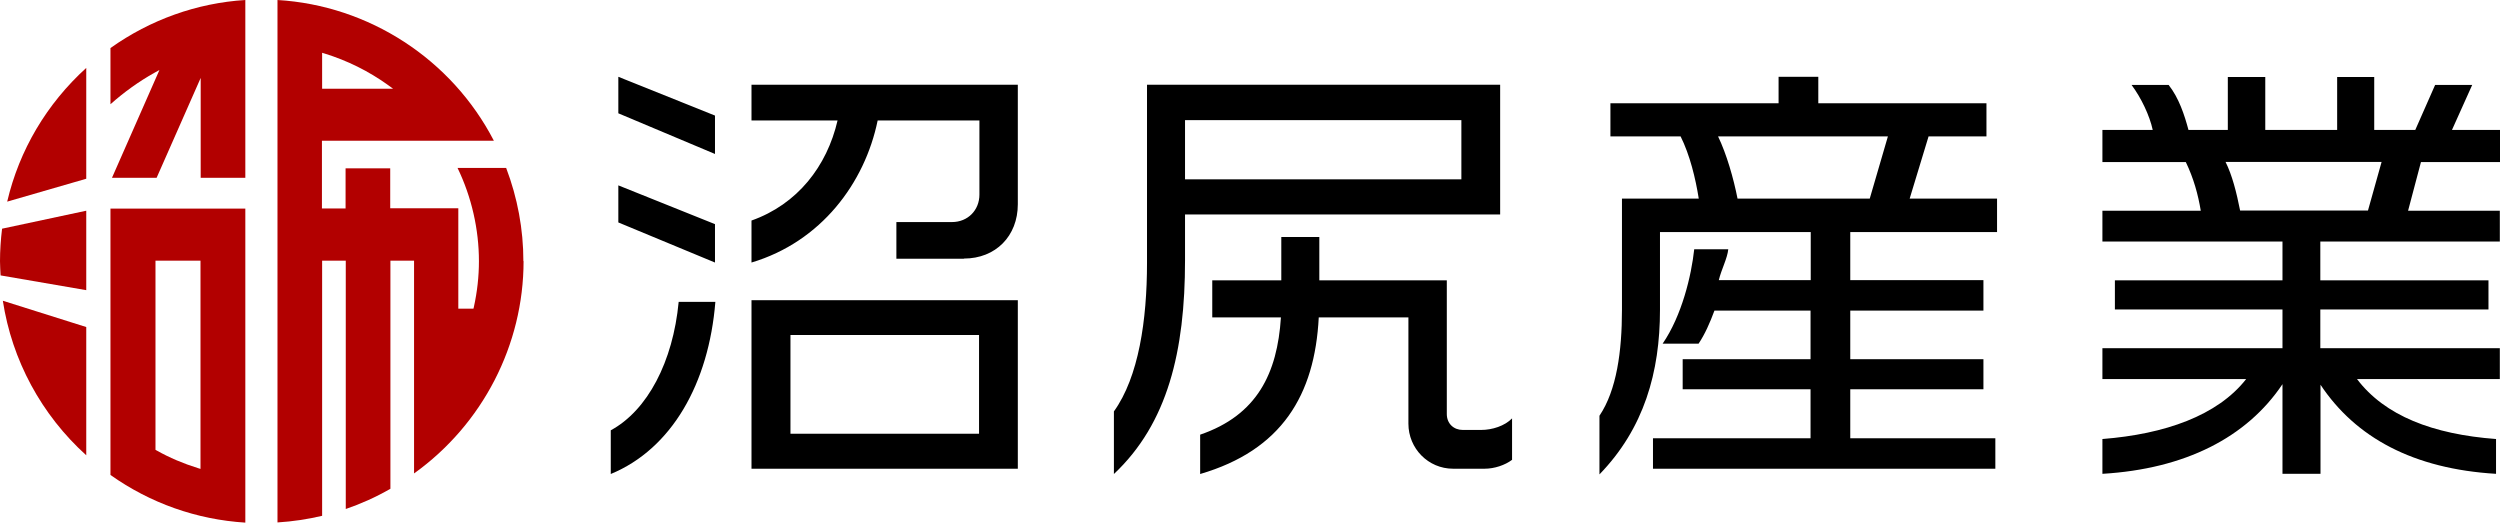 <?xml version="1.0" encoding="UTF-8"?><svg id="_レイヤー_2" xmlns="http://www.w3.org/2000/svg" viewBox="0 0 132.17 27.63"><defs><style>.cls-1{fill:#b20000;}</style></defs><g id="_レイヤー_1-2"><path d="m32.69,6v-1.94l5.11,2.05v2.03l-5.11-2.15Zm0,5.76v-1.96l5.11,2.05v2.03l-5.11-2.12Zm-.4,13.3v-2.31c1.94-1.05,3.29-3.62,3.59-6.79h1.94c-.35,4.32-2.31,7.77-5.53,9.1Zm18.67-11.38h-3.57v-1.94h2.94c.84,0,1.45-.63,1.45-1.45v-3.92h-5.38c-.68,3.31-2.99,6.41-6.67,7.51v-2.22c2.43-.86,3.99-2.87,4.55-5.29h-4.55v-1.89h14.08v6.32c0,1.68-1.17,2.87-2.85,2.87Zm-11.23,11.1v-8.91h14.08v8.91h-14.08Zm12.03-7.07h-9.97v5.22h9.97v-5.22Z"/><path d="m62.65,11.34v2.43c0,4.78-.91,8.61-3.76,11.29v-3.31c1.31-1.82,1.75-4.83,1.75-7.84V4.48h18.67v6.86h-16.67Zm14.61-4.99h-14.61v3.13h14.61v-3.13Zm1.24,18.43h-1.68c-1.31,0-2.36-1.07-2.36-2.38v-5.62h-4.74c-.21,4.11-1.96,7.02-6.27,8.28v-2.08c3.01-1.03,4.08-3.24,4.27-6.2h-3.63v-1.96h3.65v-2.29h2.01v2.29h6.74v7.07c0,.51.37.84.84.84h.98c.58,0,1.24-.21,1.63-.61v2.19c-.37.28-.93.47-1.45.47Z"/><path d="m124.61,20.04c1.47,1.94,4.01,2.92,7.35,3.17v1.84c-4.36-.26-7.42-1.91-9.28-4.71v4.71h-2.01v-4.74c-1.89,2.82-5.15,4.48-9.52,4.74v-1.84c3.31-.26,6.09-1.24,7.6-3.17h-7.6v-1.63h9.52v-2.05h-8.86v-1.54h8.86v-2.05h-9.52v-1.63h5.2c-.14-.84-.37-1.7-.79-2.57h-4.41v-1.7h2.66c-.16-.75-.61-1.7-1.12-2.38h1.96c.54.68.84,1.59,1.05,2.38h2.08v-2.8h1.98v2.8h3.8v-2.8h1.96v2.8h2.17l1.05-2.38h1.96l-1.07,2.38h2.54v1.7h-4.18l-.68,2.57h4.85v1.63h-9.49v2.05h8.89v1.54h-8.89v2.05h9.49v1.63h-7.56Zm-6.95-11.48c.35.7.58,1.61.77,2.57h6.76l.72-2.57h-8.26Z"/><path class="cls-1" d="m27.67,13.81c0-1.69-.31-3.35-.91-4.93h-2.57c.74,1.53,1.13,3.24,1.13,4.93,0,.8-.09,1.62-.27,2.43l-.02.08h-.8v-5.31h-3.6s0-2.11,0-2.11h-2.36v2.12h-1.25v-3.58h9.09C23.88,3.13,19.51.29,14.67,0v27.62c.81-.05,1.6-.17,2.36-.35v-13.49h1.25v13.13c.79-.27,1.58-.62,2.36-1.07v-12.06h1.25v11.25c3.63-2.6,5.79-6.8,5.79-11.23ZM17.03,2.79l.13.04c1.2.37,2.33.93,3.36,1.67l.26.19h-3.75v-1.89Z"/><path class="cls-1" d="m.38,10.66l4.18-1.21V3.59C2.47,5.49,1.02,7.93.38,10.66Z"/><path class="cls-1" d="m4.56,24.07v-6.78L.15,15.9c.48,3.14,2.04,6.03,4.41,8.17Z"/><path class="cls-1" d="m4.56,15.34v-4.2L.11,12.09c-.07.57-.11,1.15-.11,1.72,0,.24.02.49.03.73v.02s4.53.78,4.53.78Z"/><path class="cls-1" d="m12.97,27.62V11.03h-7.13v14.08c2.1,1.49,4.56,2.36,7.13,2.52Zm-4.76-13.84h2.39v11.01l-.13-.04c-.77-.24-1.51-.55-2.2-.94l-.05-.03v-10Z"/><path class="cls-1" d="m12.97,9.4V0c-2.56.16-5.02,1.04-7.13,2.54v2.97c.72-.64,1.5-1.2,2.32-1.66l.27-.15-2.51,5.7h2.36l2.33-5.28v5.28h2.37Z"/><path d="m105.58,12.27v-1.77h-4.62l1-3.29h3.06v-1.75h-8.89v-1.4h-2.1v1.4h-8.89v1.75h3.71c.49.98.79,2.22.96,3.29h-4.06v5.88c0,2.19-.28,4.25-1.19,5.6v3.1c2.36-2.43,3.2-5.41,3.2-8.7v-4.11h7.97v2.54h-4.86c.14-.58.45-1.14.5-1.63h-1.8c-.15,1.39-.65,3.5-1.67,4.99h1.9c.33-.49.6-1.1.84-1.75h5.08v2.57h-6.76v1.59h6.76v2.59h-8.33v1.61h18.1v-1.61h-7.67v-2.59h7.04v-1.59h-7.04v-2.57h7.04v-1.61h-7.04v-2.54h7.75Zm-13.72-1.77c-.21-1.07-.58-2.36-1.03-3.29h8.98l-.96,3.29h-7Z"/></g></svg>